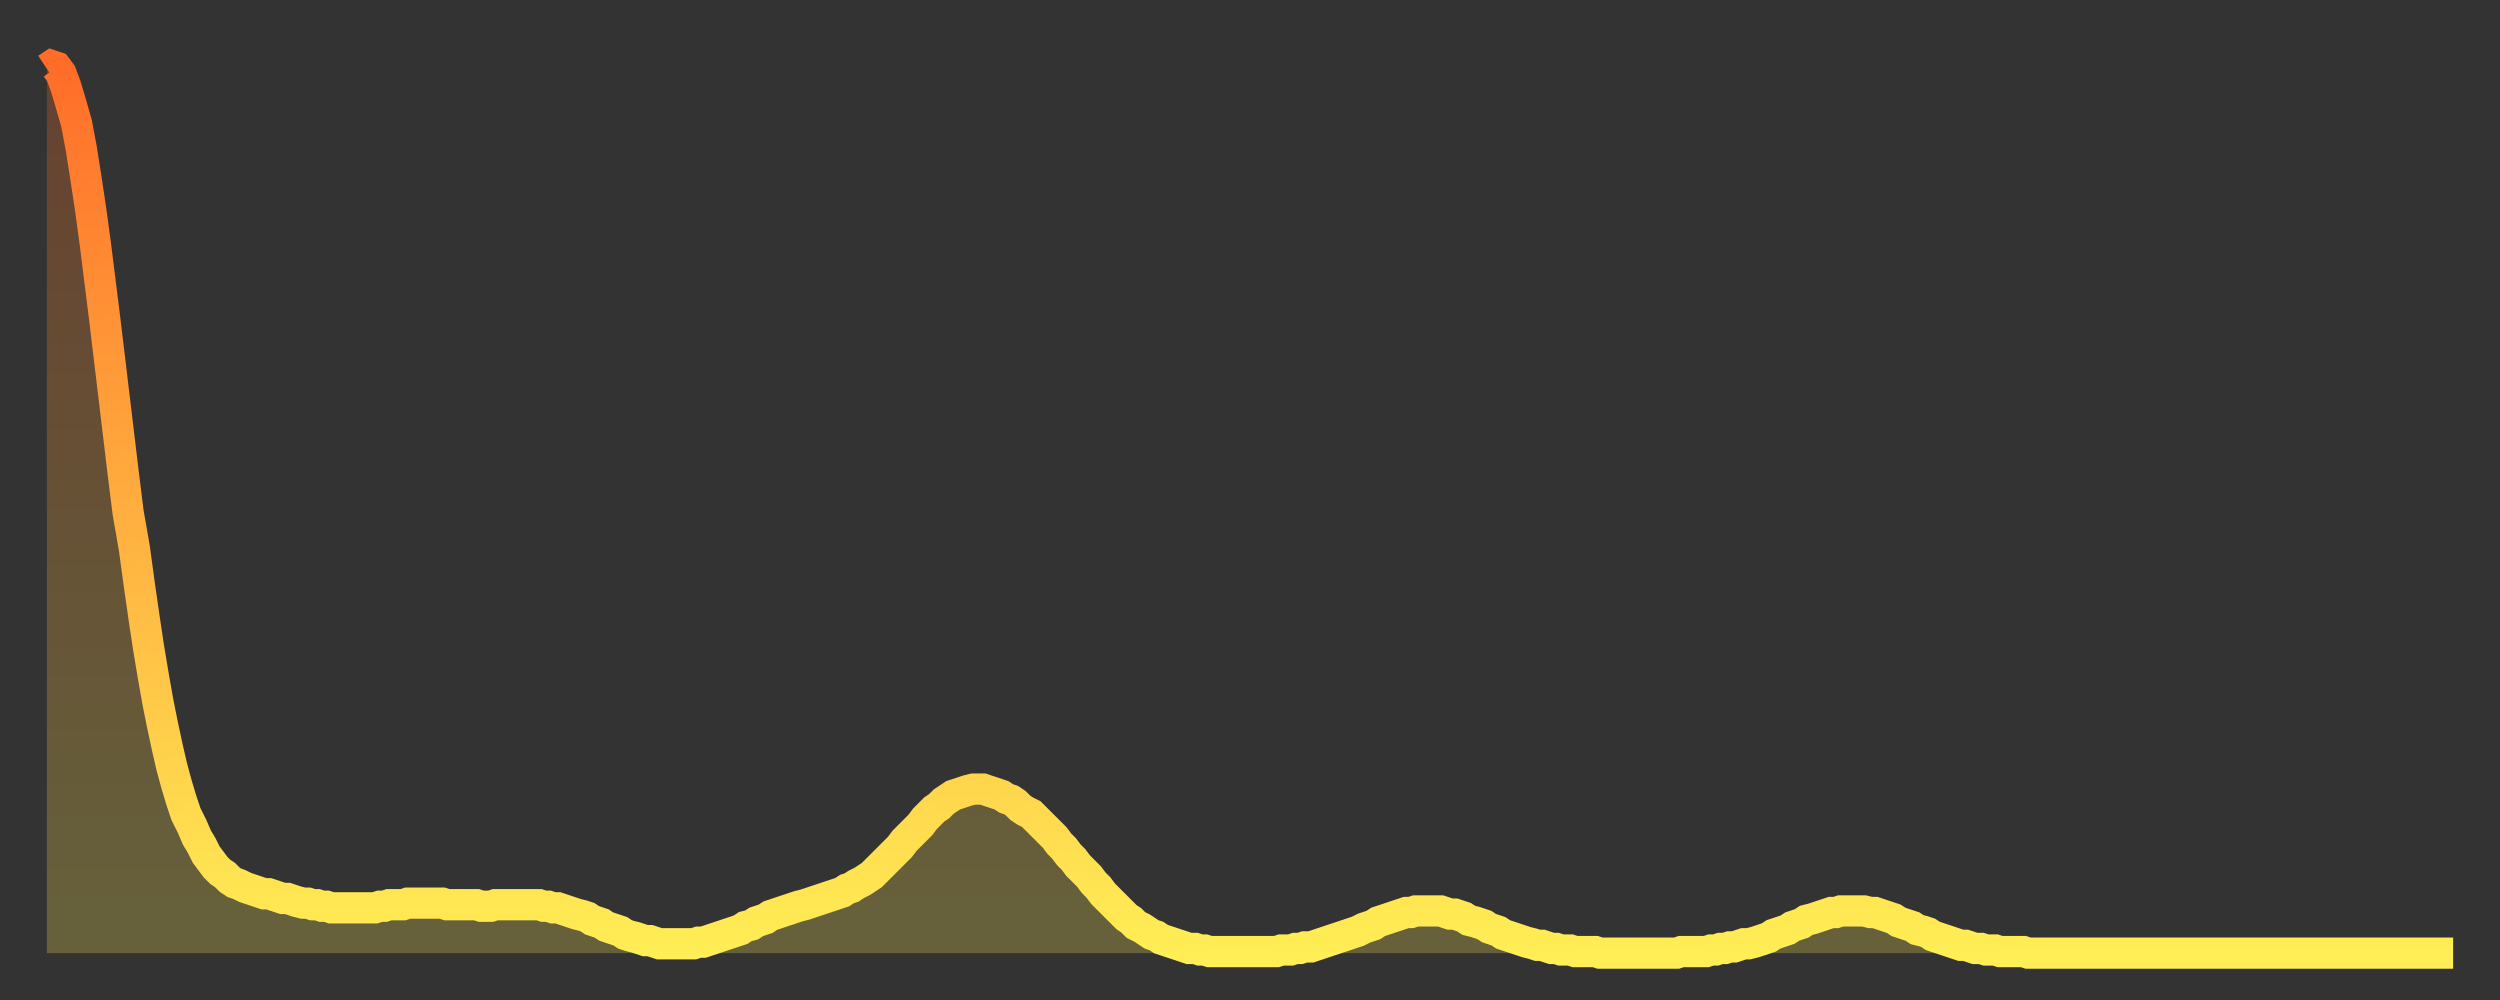 <?xml version="1.0" encoding="utf-8" ?>
<svg baseProfile="full" height="64" version="1.1" width="160" xmlns="http://www.w3.org/2000/svg" xmlns:ev="http://www.w3.org/2001/xml-events" xmlns:xlink="http://www.w3.org/1999/xlink"><rect width="100%" height="100%" fill="#333333" stroke="none"/><defs><linearGradient id="id1594362" x1="0" x2="0" y1="0" y2="1"><stop offset="0%" stop-color="#ff6d29" /><stop offset="50%" stop-color="#ffae3f" /><stop offset="100%" stop-color="#ffee55" /></linearGradient></defs><g transform="translate(3,3)"><g><path d="M 0.0 1.4 0.3 1.2 0.6 1.3 0.9 1.7 1.2 2.5 1.5 3.5 1.9 4.9 2.2 6.5 2.5 8.4 2.8 10.4 3.1 12.6 3.4 15.0 3.7 17.4 4.0 19.9 4.3 22.4 4.6 24.9 4.9 27.4 5.2 29.8 5.6 32.1 5.9 34.3 6.2 36.4 6.5 38.4 6.8 40.2 7.1 41.9 7.4 43.4 7.7 44.8 8.0 46.1 8.3 47.2 8.6 48.2 8.9 49.1 9.3 49.9 9.6 50.6 9.9 51.1 10.2 51.7 10.5 52.1 10.8 52.5 11.1 52.8 11.4 53.0 11.7 53.3 12.0 53.5 12.3 53.6 12.7 53.8 13.0 53.9 13.3 54.0 13.6 54.1 13.9 54.2 14.2 54.2 14.5 54.3 14.8 54.4 15.1 54.5 15.4 54.5 15.7 54.6 16.0 54.7 16.4 54.8 16.7 54.8 17.0 54.9 17.3 54.9 17.6 55.0 17.9 55.0 18.2 55.1 18.5 55.1 18.8 55.1 19.1 55.1 19.4 55.1 19.8 55.1 20.1 55.1 20.4 55.1 20.7 55.1 21.0 55.1 21.3 55.0 21.6 55.0 21.9 54.9 22.2 54.9 22.5 54.9 22.8 54.9 23.1 54.8 23.5 54.8 23.8 54.8 24.1 54.8 24.4 54.8 24.7 54.8 25.0 54.8 25.3 54.8 25.6 54.9 25.9 54.9 26.2 54.9 26.5 54.9 26.8 54.9 27.2 54.9 27.5 54.9 27.8 55.0 28.1 55.0 28.4 55.0 28.7 54.9 29.0 54.9 29.3 54.9 29.6 54.9 29.9 54.9 30.2 54.9 30.6 54.9 30.9 54.9 31.2 54.9 31.5 54.9 31.8 55.0 32.1 55.0 32.4 55.1 32.7 55.1 33.0 55.2 33.3 55.3 33.6 55.4 33.9 55.5 34.3 55.6 34.6 55.7 34.9 55.9 35.2 56.0 35.5 56.1 35.8 56.3 36.1 56.4 36.4 56.5 36.7 56.6 37.0 56.8 37.3 56.9 37.7 57.0 38.0 57.1 38.3 57.2 38.6 57.2 38.9 57.3 39.2 57.4 39.5 57.4 39.8 57.4 40.1 57.4 40.4 57.4 40.7 57.4 41.0 57.4 41.4 57.4 41.7 57.3 42.0 57.3 42.3 57.2 42.6 57.1 42.9 57.0 43.2 56.9 43.5 56.8 43.8 56.7 44.1 56.6 44.4 56.5 44.7 56.3 45.1 56.2 45.4 56.0 45.7 55.9 46.0 55.8 46.3 55.6 46.6 55.5 46.9 55.4 47.2 55.3 47.5 55.2 47.8 55.1 48.1 55.0 48.5 54.9 48.8 54.8 49.1 54.7 49.4 54.6 49.7 54.5 50.0 54.4 50.3 54.3 50.6 54.2 50.9 54.1 51.2 53.9 51.5 53.8 51.8 53.6 52.2 53.4 52.5 53.2 52.8 53.0 53.1 52.7 53.4 52.4 53.7 52.1 54.0 51.8 54.3 51.5 54.6 51.2 54.9 50.8 55.2 50.5 55.6 50.1 55.9 49.8 56.2 49.4 56.5 49.1 56.8 48.8 57.1 48.6 57.4 48.3 57.7 48.1 58.0 47.9 58.3 47.8 58.6 47.7 58.9 47.6 59.3 47.5 59.6 47.5 59.9 47.5 60.2 47.6 60.5 47.7 60.8 47.8 61.1 47.9 61.4 48.1 61.7 48.2 62.0 48.4 62.3 48.7 62.6 48.9 63.0 49.1 63.3 49.4 63.6 49.7 63.9 50.0 64.2 50.3 64.5 50.6 64.8 51.0 65.1 51.3 65.4 51.7 65.7 52.0 66.0 52.4 66.4 52.8 66.7 53.1 67.0 53.5 67.3 53.8 67.6 54.2 67.9 54.5 68.2 54.8 68.5 55.1 68.8 55.4 69.1 55.7 69.4 55.9 69.7 56.2 70.1 56.4 70.4 56.6 70.7 56.8 71.0 56.9 71.3 57.1 71.6 57.2 71.9 57.3 72.2 57.4 72.5 57.5 72.8 57.6 73.1 57.7 73.5 57.7 73.8 57.8 74.1 57.8 74.4 57.9 74.7 57.9 75.0 57.9 75.3 57.9 75.6 57.9 75.9 57.9 76.2 57.9 76.5 57.9 76.8 57.9 77.2 57.9 77.5 57.9 77.8 57.9 78.1 57.9 78.4 57.9 78.7 57.9 79.0 57.8 79.3 57.8 79.6 57.8 79.9 57.7 80.2 57.7 80.5 57.6 80.9 57.6 81.2 57.5 81.5 57.4 81.8 57.3 82.1 57.2 82.4 57.1 82.7 57.0 83.0 56.9 83.3 56.8 83.6 56.7 83.9 56.6 84.3 56.4 84.6 56.3 84.9 56.2 85.2 56.0 85.5 55.9 85.8 55.8 86.1 55.7 86.4 55.6 86.7 55.5 87.0 55.4 87.3 55.4 87.6 55.3 88.0 55.3 88.3 55.3 88.6 55.3 88.9 55.3 89.2 55.3 89.5 55.4 89.8 55.5 90.1 55.5 90.4 55.6 90.7 55.7 91.0 55.9 91.4 56.0 91.7 56.1 92.0 56.2 92.3 56.4 92.6 56.5 92.9 56.6 93.2 56.8 93.5 56.9 93.8 57.0 94.1 57.1 94.4 57.2 94.7 57.3 95.1 57.4 95.4 57.5 95.7 57.5 96.0 57.6 96.3 57.7 96.6 57.7 96.9 57.8 97.2 57.8 97.5 57.8 97.8 57.9 98.1 57.9 98.4 57.9 98.8 57.9 99.1 57.9 99.4 58.0 99.7 58.0 100.0 58.0 100.3 58.0 100.6 58.0 100.9 58.0 101.2 58.0 101.5 58.0 101.8 58.0 102.2 58.0 102.5 58.0 102.8 58.0 103.1 58.0 103.4 58.0 103.7 58.0 104.0 58.0 104.3 58.0 104.6 57.9 104.9 57.9 105.2 57.9 105.5 57.9 105.9 57.9 106.2 57.9 106.5 57.8 106.8 57.8 107.1 57.7 107.4 57.7 107.7 57.6 108.0 57.6 108.3 57.5 108.6 57.4 108.9 57.4 109.3 57.3 109.6 57.2 109.9 57.1 110.2 57.0 110.5 56.8 110.8 56.7 111.1 56.6 111.4 56.5 111.7 56.3 112.0 56.2 112.3 56.1 112.6 55.9 113.0 55.8 113.3 55.7 113.6 55.6 113.9 55.5 114.2 55.4 114.5 55.4 114.8 55.3 115.1 55.3 115.4 55.3 115.7 55.3 116.0 55.3 116.3 55.3 116.7 55.4 117.0 55.4 117.3 55.5 117.6 55.6 117.9 55.7 118.2 55.8 118.5 56.0 118.8 56.1 119.1 56.2 119.4 56.3 119.7 56.5 120.1 56.6 120.4 56.7 120.7 56.9 121.0 57.0 121.3 57.1 121.6 57.2 121.9 57.3 122.2 57.4 122.5 57.5 122.8 57.5 123.1 57.6 123.4 57.7 123.8 57.7 124.1 57.8 124.4 57.8 124.7 57.8 125.0 57.9 125.3 57.9 125.6 57.9 125.9 57.9 126.2 57.9 126.5 57.9 126.8 58.0 127.2 58.0 127.5 58.0 127.8 58.0 128.1 58.0 128.4 58.0 128.7 58.0 129.0 58.0 129.3 58.0 129.6 58.0 129.9 58.0 130.2 58.0 130.5 58.0 130.9 58.0 131.2 58.0 131.5 58.0 131.8 58.0 132.1 58.0 132.4 58.0 132.7 58.0 133.0 58.0 133.3 58.0 133.6 58.0 133.9 58.0 134.2 58.0 134.6 58.0 134.9 58.0 135.2 58.0 135.5 58.0 135.8 58.0 136.1 58.0 136.4 58.0 136.7 58.0 137.0 58.0 137.3 58.0 137.6 58.0 138.0 58.0 138.3 58.0 138.6 58.0 138.9 58.0 139.2 58.0 139.5 58.0 139.8 58.0 140.1 58.0 140.4 58.0 140.7 58.0 141.0 58.0 141.3 58.0 141.7 58.0 142.0 58.0 142.3 58.0 142.6 58.0 142.9 58.0 143.2 58.0 143.5 58.0 143.8 58.0 144.1 58.0 144.4 58.0 144.7 58.0 145.1 58.0 145.4 58.0 145.7 58.0 146.0 58.0 146.3 58.0 146.6 58.0 146.9 58.0 147.2 58.0 147.5 58.0 147.8 58.0 148.1 58.0 148.4 58.0 148.8 58.0 149.1 58.0 149.4 58.0 149.7 58.0 150.0 58.0 150.3 58.0 150.6 58.0 150.9 58.0 151.2 58.0 151.5 58.0 151.8 58.0 152.1 58.0 152.5 58.0 152.8 58.0 153.1 58.0 153.4 58.0 153.7 58.0 154.0 58.0" fill="none" id="graph-curve" opacity="1" stroke="url(#id1594362)" stroke-width="2" /><path d="M 0 58 L 0.0 1.4 0.3 1.2 0.6 1.3 0.9 1.7 1.2 2.5 1.5 3.5 1.9 4.9 2.2 6.5 2.5 8.4 2.8 10.4 3.1 12.6 3.4 15.0 3.7 17.4 4.0 19.9 4.3 22.4 4.6 24.9 4.9 27.4 5.2 29.8 5.6 32.1 5.9 34.3 6.2 36.4 6.5 38.4 6.8 40.2 7.1 41.9 7.4 43.4 7.7 44.8 8.0 46.1 8.3 47.2 8.6 48.2 8.9 49.1 9.3 49.9 9.6 50.6 9.9 51.1 10.2 51.7 10.5 52.1 10.8 52.5 11.1 52.8 11.4 53.0 11.7 53.3 12.0 53.5 12.3 53.6 12.7 53.8 13.0 53.9 13.3 54.0 13.6 54.1 13.9 54.2 14.2 54.2 14.5 54.3 14.8 54.4 15.1 54.5 15.4 54.5 15.7 54.6 16.0 54.7 16.4 54.8 16.7 54.8 17.0 54.9 17.3 54.9 17.6 55.0 17.9 55.0 18.2 55.1 18.5 55.1 18.8 55.1 19.1 55.1 19.4 55.1 19.8 55.1 20.1 55.1 20.4 55.1 20.7 55.1 21.0 55.1 21.3 55.0 21.6 55.0 21.9 54.9 22.2 54.9 22.5 54.9 22.8 54.9 23.1 54.8 23.5 54.8 23.8 54.8 24.1 54.8 24.4 54.8 24.7 54.8 25.0 54.8 25.3 54.8 25.6 54.9 25.9 54.9 26.2 54.9 26.5 54.9 26.8 54.9 27.2 54.9 27.5 54.9 27.8 55.0 28.1 55.0 28.4 55.0 28.7 54.9 29.0 54.9 29.3 54.9 29.6 54.9 29.9 54.9 30.2 54.9 30.6 54.9 30.9 54.9 31.2 54.9 31.5 54.9 31.8 55.0 32.1 55.0 32.4 55.1 32.7 55.1 33.0 55.2 33.3 55.3 33.6 55.4 33.9 55.5 34.3 55.6 34.6 55.7 34.9 55.9 35.2 56.0 35.5 56.1 35.8 56.3 36.1 56.4 36.4 56.5 36.7 56.6 37.0 56.8 37.3 56.9 37.7 57.0 38.0 57.1 38.3 57.2 38.6 57.2 38.9 57.3 39.2 57.4 39.5 57.4 39.8 57.4 40.1 57.4 40.4 57.4 40.7 57.4 41.0 57.4 41.4 57.4 41.7 57.3 42.0 57.3 42.3 57.2 42.6 57.1 42.9 57.0 43.2 56.9 43.5 56.8 43.8 56.7 44.1 56.6 44.4 56.5 44.7 56.3 45.1 56.2 45.4 56.0 45.7 55.9 46.0 55.8 46.3 55.6 46.6 55.5 46.9 55.4 47.2 55.3 47.5 55.2 47.8 55.1 48.1 55.0 48.5 54.9 48.8 54.8 49.1 54.7 49.4 54.6 49.7 54.5 50.0 54.4 50.3 54.3 50.6 54.2 50.9 54.1 51.2 53.9 51.5 53.8 51.8 53.6 52.2 53.4 52.5 53.2 52.8 53.0 53.1 52.7 53.4 52.4 53.7 52.1 54.0 51.8 54.3 51.5 54.6 51.2 54.9 50.8 55.2 50.5 55.6 50.1 55.9 49.8 56.2 49.4 56.5 49.1 56.8 48.8 57.1 48.6 57.4 48.3 57.7 48.1 58.0 47.9 58.3 47.8 58.6 47.7 58.9 47.6 59.3 47.5 59.6 47.5 59.9 47.5 60.2 47.6 60.5 47.7 60.8 47.8 61.1 47.9 61.4 48.1 61.7 48.2 62.0 48.4 62.3 48.7 62.6 48.9 63.0 49.1 63.3 49.4 63.6 49.7 63.9 50.0 64.2 50.3 64.5 50.6 64.8 51.0 65.1 51.3 65.4 51.7 65.7 52.0 66.0 52.4 66.4 52.8 66.7 53.1 67.0 53.5 67.3 53.8 67.6 54.2 67.9 54.5 68.2 54.8 68.5 55.1 68.8 55.4 69.1 55.7 69.4 55.9 69.7 56.2 70.1 56.4 70.4 56.6 70.7 56.8 71.0 56.9 71.3 57.1 71.6 57.2 71.9 57.3 72.2 57.4 72.5 57.5 72.8 57.6 73.1 57.7 73.5 57.7 73.8 57.8 74.1 57.8 74.4 57.9 74.7 57.9 75.0 57.9 75.3 57.9 75.6 57.9 75.9 57.9 76.2 57.9 76.5 57.9 76.8 57.9 77.2 57.9 77.5 57.9 77.8 57.9 78.1 57.9 78.4 57.9 78.7 57.9 79.0 57.8 79.3 57.8 79.6 57.8 79.9 57.7 80.2 57.7 80.5 57.6 80.9 57.6 81.2 57.5 81.5 57.4 81.8 57.3 82.1 57.2 82.4 57.1 82.7 57.0 83.0 56.9 83.3 56.8 83.6 56.7 83.9 56.6 84.3 56.4 84.6 56.3 84.9 56.2 85.2 56.0 85.5 55.9 85.8 55.8 86.1 55.7 86.4 55.6 86.7 55.5 87.0 55.4 87.3 55.4 87.6 55.3 88.0 55.3 88.3 55.3 88.6 55.3 88.9 55.3 89.2 55.3 89.5 55.4 89.8 55.5 90.1 55.5 90.4 55.6 90.7 55.7 91.0 55.9 91.4 56.0 91.7 56.1 92.0 56.2 92.3 56.4 92.6 56.5 92.9 56.6 93.2 56.8 93.5 56.9 93.8 57.0 94.1 57.1 94.4 57.2 94.7 57.3 95.1 57.4 95.4 57.5 95.7 57.5 96.0 57.6 96.3 57.7 96.6 57.7 96.9 57.8 97.2 57.8 97.5 57.8 97.8 57.9 98.1 57.9 98.4 57.9 98.8 57.9 99.1 57.9 99.4 58.0 99.7 58.0 100.0 58.0 100.3 58.0 100.6 58.0 100.9 58.0 101.2 58.0 101.5 58.0 101.8 58.0 102.2 58.0 102.5 58.0 102.8 58.0 103.1 58.0 103.4 58.0 103.7 58.0 104.0 58.0 104.3 58.0 104.6 57.9 104.9 57.9 105.2 57.9 105.5 57.9 105.9 57.9 106.2 57.9 106.5 57.8 106.8 57.8 107.1 57.7 107.4 57.7 107.7 57.6 108.0 57.6 108.3 57.5 108.6 57.4 108.9 57.4 109.3 57.3 109.6 57.2 109.9 57.1 110.2 57.0 110.5 56.8 110.8 56.7 111.1 56.6 111.4 56.5 111.7 56.3 112.0 56.2 112.3 56.1 112.6 55.9 113.0 55.8 113.3 55.7 113.6 55.6 113.9 55.5 114.2 55.4 114.5 55.4 114.8 55.3 115.1 55.3 115.4 55.3 115.7 55.3 116.0 55.3 116.3 55.3 116.7 55.4 117.0 55.4 117.3 55.5 117.6 55.6 117.9 55.7 118.2 55.8 118.5 56.0 118.8 56.1 119.1 56.2 119.4 56.3 119.7 56.5 120.1 56.6 120.4 56.7 120.7 56.9 121.0 57.0 121.3 57.1 121.6 57.2 121.9 57.3 122.2 57.4 122.5 57.5 122.8 57.5 123.1 57.6 123.4 57.7 123.8 57.7 124.1 57.8 124.4 57.8 124.7 57.8 125.0 57.9 125.3 57.9 125.6 57.9 125.9 57.9 126.2 57.9 126.5 57.9 126.8 58.0 127.2 58.0 127.5 58.0 127.8 58.0 128.1 58.0 128.4 58.0 128.7 58.0 129.0 58.0 129.3 58.0 129.6 58.0 129.9 58.0 130.2 58.0 130.5 58.0 130.9 58.0 131.2 58.0 131.5 58.0 131.8 58.0 132.1 58.0 132.4 58.0 132.7 58.0 133.0 58.0 133.3 58.0 133.6 58.0 133.9 58.0 134.2 58.0 134.6 58.0 134.9 58.0 135.2 58.0 135.5 58.0 135.8 58.0 136.1 58.0 136.4 58.0 136.7 58.0 137.0 58.0 137.3 58.0 137.6 58.0 138.0 58.0 138.3 58.0 138.6 58.0 138.9 58.0 139.2 58.0 139.5 58.0 139.8 58.0 140.1 58.0 140.4 58.0 140.7 58.0 141.0 58.0 141.3 58.0 141.7 58.0 142.0 58.0 142.3 58.0 142.6 58.0 142.9 58.0 143.2 58.0 143.5 58.0 143.8 58.0 144.1 58.0 144.4 58.0 144.7 58.0 145.1 58.0 145.4 58.0 145.7 58.0 146.0 58.0 146.3 58.0 146.6 58.0 146.9 58.0 147.2 58.0 147.5 58.0 147.8 58.0 148.1 58.0 148.4 58.0 148.8 58.0 149.1 58.0 149.4 58.0 149.7 58.0 150.0 58.0 150.3 58.0 150.6 58.0 150.9 58.0 151.2 58.0 151.5 58.0 151.8 58.0 152.1 58.0 152.5 58.0 152.8 58.0 153.1 58.0 153.4 58.0 153.7 58.0 154.0 58.0 154 58" fill="url(#id1594362)" fill-opacity=".25" id="graph-shadow" /></g></g></svg>